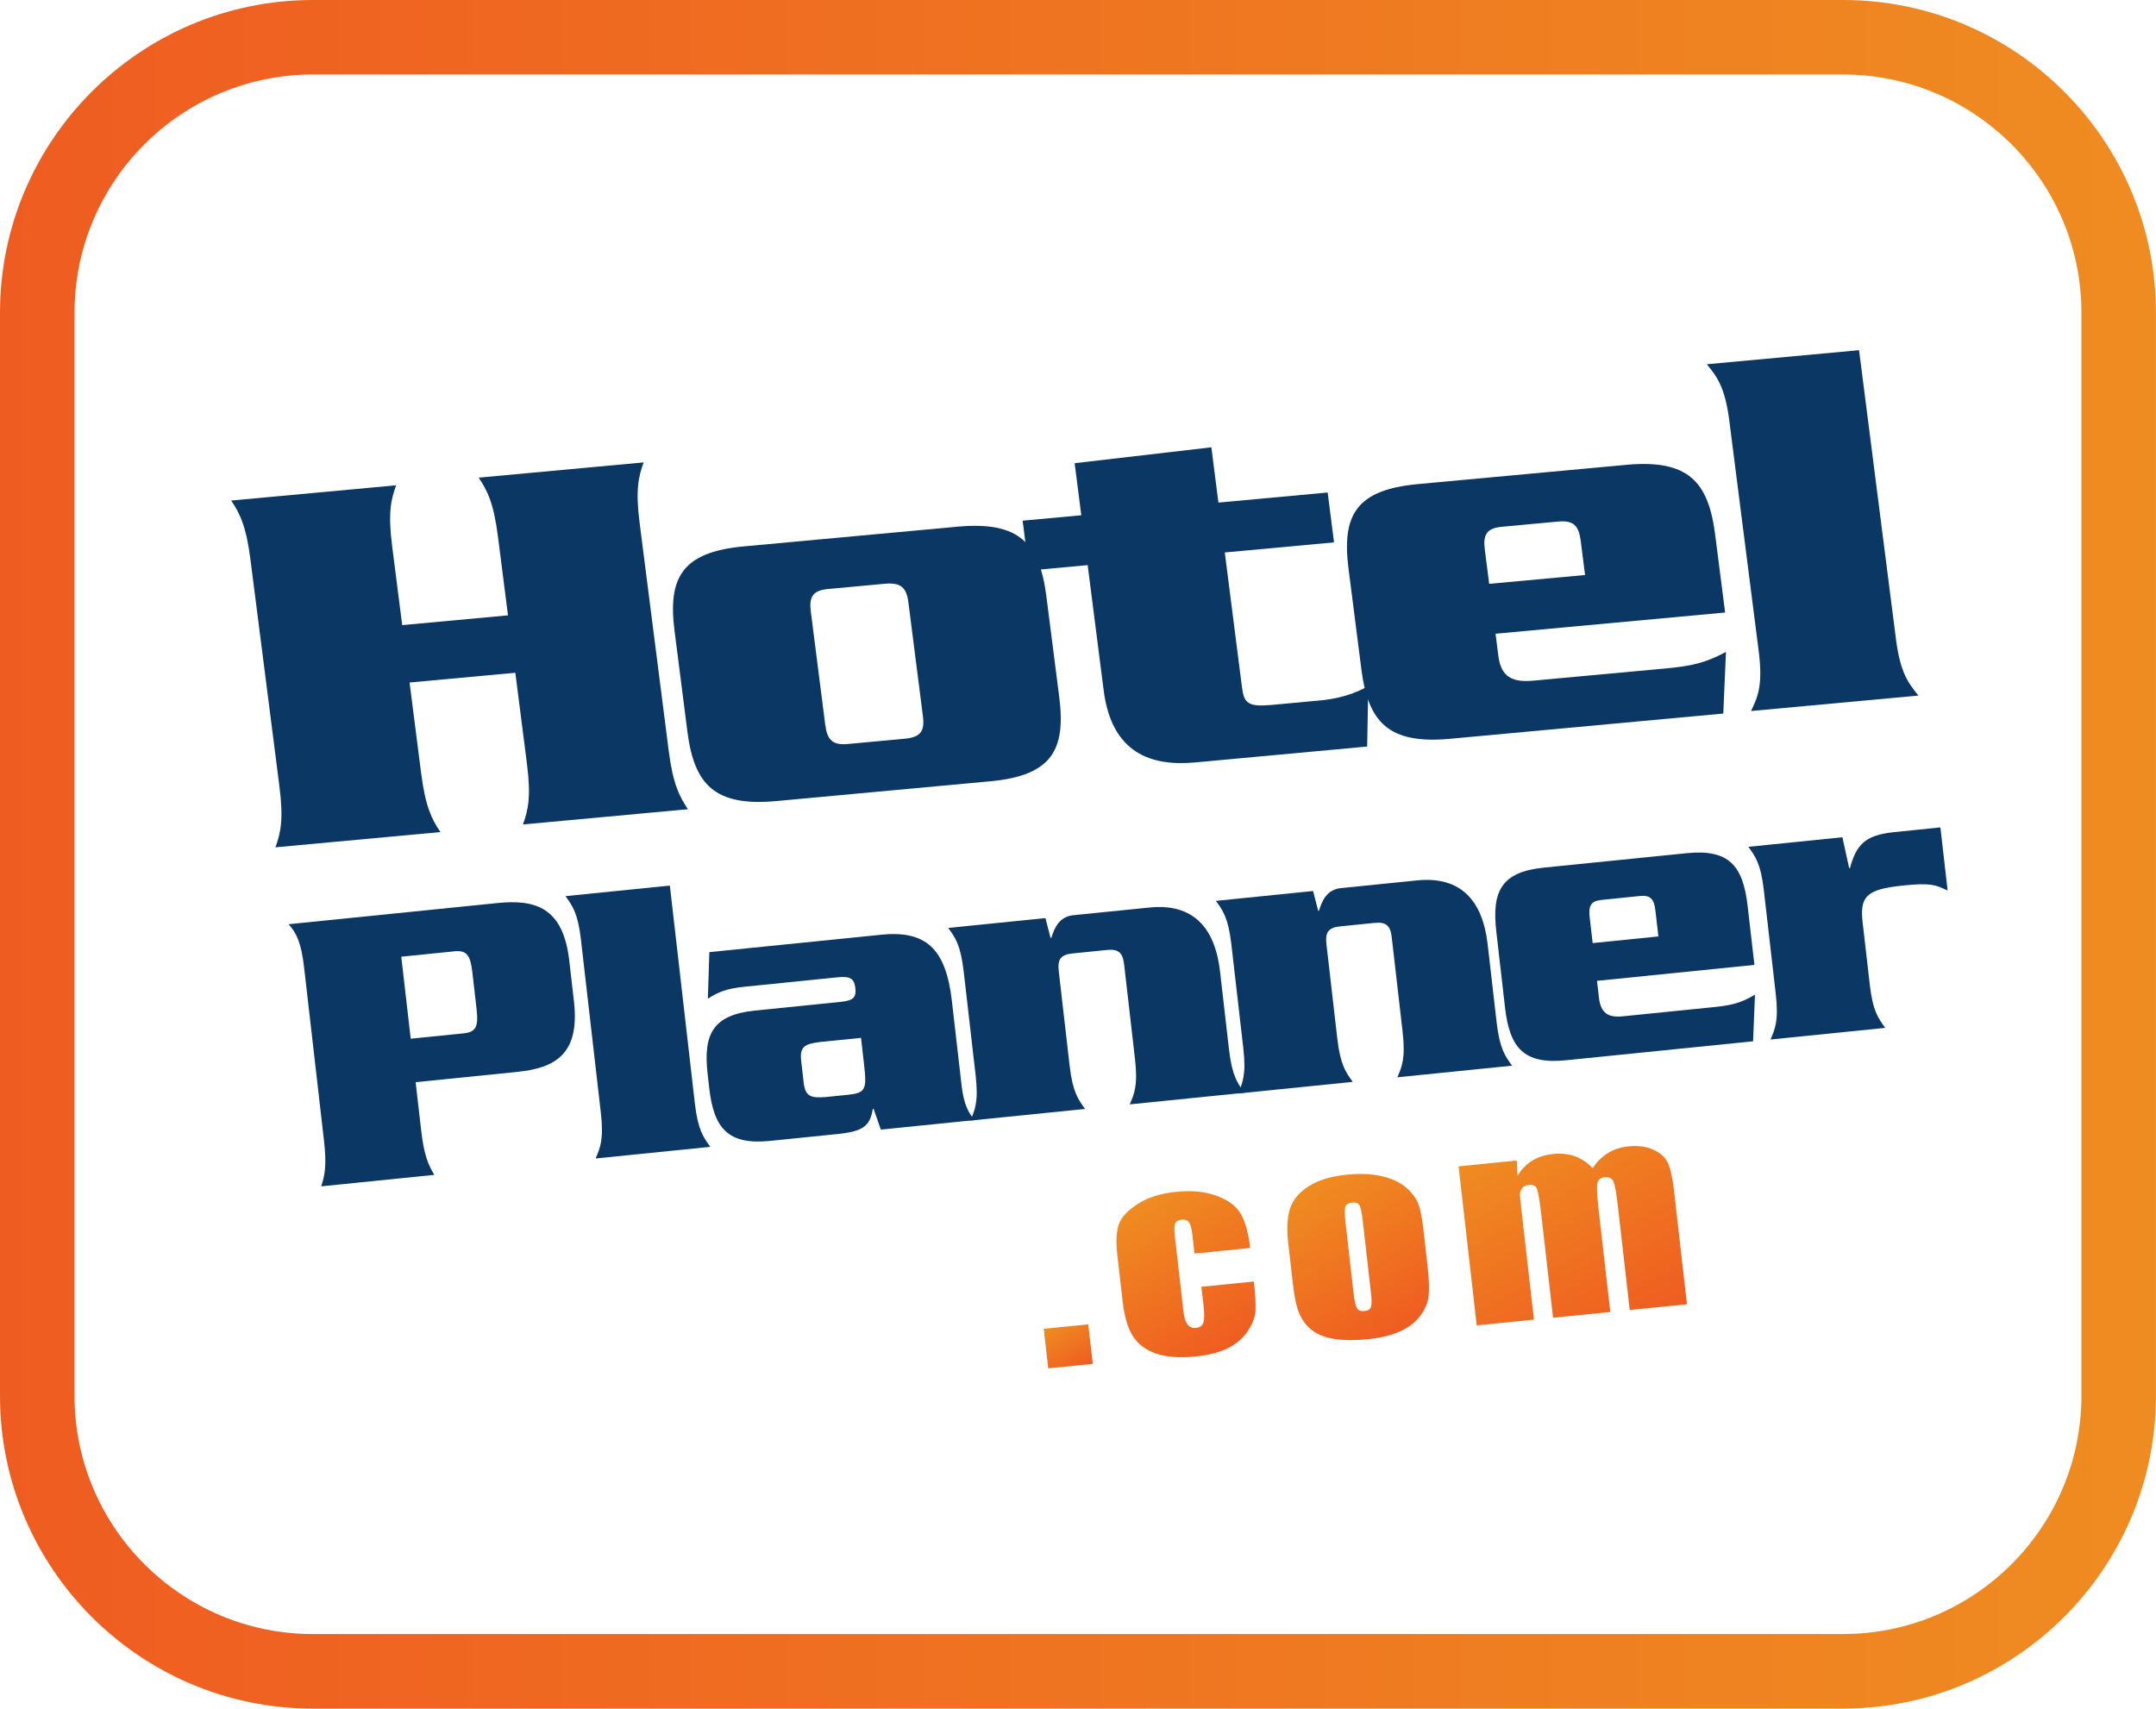 <?xml version="1.0" encoding="UTF-8"?> <svg xmlns="http://www.w3.org/2000/svg" xmlns:xlink="http://www.w3.org/1999/xlink" id="Layer_2" viewBox="0 0 433.97 343.97"><defs><style>.cls-1{fill:url(#linear-gradient);}.cls-2{fill:#0a3763;}.cls-3{fill:url(#linear-gradient-3);}.cls-4{fill:url(#linear-gradient-4);}.cls-5{fill:url(#linear-gradient-2);}.cls-6{fill:url(#linear-gradient-5);}</style><linearGradient id="linear-gradient" x1="217.79" y1="275.82" x2="212.26" y2="266.25" gradientUnits="userSpaceOnUse"><stop offset="0" stop-color="#ef5c21"></stop><stop offset="1" stop-color="#ef8c21"></stop></linearGradient><linearGradient id="linear-gradient-2" x1="247.35" y1="271.33" x2="230.22" y2="241.65" xlink:href="#linear-gradient"></linearGradient><linearGradient id="linear-gradient-3" x1="281.96" y1="268.01" x2="264.68" y2="238.07" xlink:href="#linear-gradient"></linearGradient><linearGradient id="linear-gradient-4" x1="327.48" y1="269.53" x2="303.97" y2="228.81" xlink:href="#linear-gradient"></linearGradient><linearGradient id="linear-gradient-5" x1="0" y1="171.98" x2="433.97" y2="171.98" xlink:href="#linear-gradient"></linearGradient></defs><g id="Layer_1-2"><path class="cls-2" d="m102.25,123.87l-2.03-15.93c-.85-6.65-2.12-9.19-3.87-11.78l33.21-3.07c-1.06,2.86-1.66,5.56-.81,12.22l5.85,45.82c.85,6.65,2.12,9.18,3.87,11.78l-33.21,3.07c1.05-2.86,1.66-5.56.81-12.21l-2.34-18.33-21.29,1.96,2.34,18.33c.85,6.66,2.12,9.19,3.87,11.78l-33.21,3.07c1.05-2.86,1.66-5.56.81-12.22l-5.85-45.81c-.85-6.65-2.12-9.19-3.87-11.78l33.21-3.07c-1.06,2.86-1.66,5.56-.81,12.22l2.03,15.93,21.28-1.97Z"></path><path class="cls-2" d="m213.21,140.33c1.36,10.69-1.53,15.82-13.93,16.96l-43.04,3.98c-12.4,1.14-16.52-3.33-17.88-14.02l-2.59-20.29c-1.36-10.69,1.53-15.81,13.93-16.96l43.04-3.97c12.4-1.14,16.52,3.33,17.88,14.02l2.59,20.29Zm-47.08,5.67c.38,2.95,1.46,4.06,4.5,3.78l11.46-1.06c3.27-.3,4.06-1.59,3.68-4.53l-2.92-22.91c-.38-2.94-1.47-4.06-4.74-3.76l-11.46,1.06c-3.04.28-3.82,1.57-3.45,4.51l2.92,22.91Z"></path><path class="cls-2" d="m216.31,93.25l27.52-3.2,1.42,11.13,21.99-2.03,1.28,10.04-21.99,2.03,3.45,27.05c.42,3.27,1.12,4.09,6.03,3.64l9.71-.9c5.38-.5,8.47-2.22,9.69-2.88l-.22,12.16-34.62,3.2c-8.77.81-16.79-1.76-18.42-14.52l-3.22-25.2-11.81,1.09-1.28-10.04,11.81-1.09-1.34-10.47Z"></path><path class="cls-2" d="m301.03,127.58l.61,4.8c.59,3.7,2.54,5.06,6.98,4.65l26.55-2.45c5.26-.49,8.03-1.07,12.24-3.34l-.54,12.41-54.97,5.08c-12.4,1.15-16.52-3.33-17.88-14.02l-2.59-20.29c-1.36-10.69,1.53-15.81,13.93-16.96l41.99-3.88c12.4-1.14,16.52,3.33,17.88,14.02l2.01,15.71-46.2,4.27Zm18.02-11.82l-.89-6.98c-.38-2.95-1.46-4.06-4.51-3.78l-11.34,1.05c-3.04.28-3.82,1.57-3.45,4.51l.89,6.98,19.3-1.78Z"></path><path class="cls-2" d="m348.11,84.83c-.91-7.09-2.57-9.03-4.55-11.5l30.64-2.83,7.41,58.03c.9,7.09,2.57,9.03,4.54,11.5l-33.69,3.11c1.3-2.77,2.44-4.97,1.54-12.06l-5.9-46.25Z"></path><path class="cls-2" d="m84.78,227.6c.58,5.03,1.45,6.95,2.64,8.92l-22.77,2.31c.73-2.16,1.14-4.21.56-9.24l-3.98-34.66c-.58-5.04-1.45-6.95-3.13-8.87l42.01-4.26c7.62-.77,13.23.83,14.47,11.56l.95,8.25c1.23,10.73-3.89,13.42-11.51,14.19l-20.36,2.06,1.12,9.74Zm-2.12-18.49l10.26-1.04c2.82-.2,3.43-1.19,3.01-4.9l-.85-7.43c-.43-3.71-1.25-4.55-4.05-4.18l-10.26,1.04,1.9,16.5Z"></path><path class="cls-2" d="m116.93,189.11c-.62-5.37-1.76-6.83-3.11-8.7l21.01-2.13,5.04,43.9c.62,5.37,1.76,6.83,3.11,8.7l-23.09,2.34c.89-2.09,1.67-3.76,1.06-9.12l-4.02-34.99Z"></path><path class="cls-2" d="m177.25,188.18c9.06-.92,13.12,2.68,14.35,13.32l1.94,16.92c.46,3.96,1.38,5.62,2.68,7.07l-18.92,1.92-1.46-4.19-.16.02c-.56,3.56-2.07,4.55-7.2,5.07l-13.47,1.37c-8.5.86-11.32-2.53-12.25-10.61l-.32-2.81c-.93-8.09,1.06-11.96,9.56-12.82l17.24-1.75c2.65-.27,3.13-.98,2.92-2.8-.2-1.73-.85-2.42-3.49-2.15l-18.84,1.91c-3.53.36-5.24,1.03-7.35,2.41l.3-9.38,34.48-3.49Zm-12.36,21.62c-2.88.37-3.95.9-3.63,3.71l.51,4.46c.32,2.81,1.49,3.1,4.39,2.89l4.41-.45c3.61-.37,3.94-.99,3.37-5.94l-.63-5.53-8.42.85Z"></path><path class="cls-2" d="m210.43,184.82l1.03,3.99.16-.02c.65-2.07,1.62-4.25,4.43-4.54l15.31-1.55c8.9-.9,13.21,4.17,14.21,12.83l1.81,15.76c.62,5.37,1.76,6.83,3.11,8.7l-23.09,2.34c.89-2.09,1.68-3.76,1.06-9.12l-2.19-19.06c-.28-2.39-1.17-3.14-3.5-2.9l-6.9.7c-2.32.24-3.03,1.14-2.76,3.54l2.19,19.06c.62,5.36,1.76,6.84,3.11,8.7l-23.09,2.34c.9-2.1,1.68-3.76,1.06-9.12l-2.41-20.96c-.62-5.37-1.76-6.84-3.11-8.7l19.57-1.98Z"></path><path class="cls-2" d="m264.3,179.36l1.03,3.99.16-.02c.65-2.07,1.62-4.26,4.43-4.54l15.31-1.55c8.9-.9,13.21,4.17,14.21,12.84l1.81,15.76c.62,5.37,1.76,6.83,3.11,8.7l-23.09,2.34c.89-2.1,1.67-3.76,1.06-9.12l-2.19-19.06c-.27-2.39-1.17-3.14-3.49-2.9l-6.9.7c-2.33.24-3.03,1.14-2.76,3.54l2.19,19.06c.62,5.36,1.76,6.83,3.11,8.7l-23.09,2.34c.9-2.09,1.68-3.76,1.06-9.12l-2.41-20.96c-.62-5.36-1.76-6.83-3.11-8.7l19.56-1.98Z"></path><path class="cls-2" d="m321.45,197.45l.42,3.63c.4,2.8,1.74,3.83,4.79,3.52l18.2-1.84c3.61-.36,5.51-.8,8.39-2.52l-.38,9.39-37.68,3.82c-8.5.86-11.32-2.53-12.25-10.61l-1.76-15.35c-.93-8.09,1.06-11.96,9.56-12.82l28.78-2.91c8.5-.86,11.32,2.52,12.25,10.61l1.37,11.88-31.67,3.21Zm12.36-8.93l-.61-5.28c-.25-2.23-1-3.07-3.08-2.86l-7.78.79c-2.09.21-2.62,1.18-2.37,3.41l.61,5.28,13.23-1.34Z"></path><path class="cls-2" d="m370.85,168.57l1.36,6.21.16-.02c1.31-4.81,3.13-6.66,8.98-7.25l9.22-.94,1.46,12.71c-2.49-1.16-3.34-1.58-8.96-1.01-7.46.76-8.75,2.22-8.14,7.5l1.43,12.46c.61,5.37,1.76,6.83,3.11,8.7l-23.09,2.34c.9-2.1,1.67-3.76,1.06-9.13l-2.41-20.96c-.61-5.36-1.76-6.83-3.11-8.7l18.92-1.92Z"></path><g id="Text-dot_Com"><path class="cls-1" d="m219.05,266.61l.91,7.96-8.96.9-.91-7.96,8.96-.9Z"></path><path class="cls-5" d="m251.64,251.24l-11.2,1.12-.42-3.69c-.15-1.29-.37-2.15-.68-2.58-.31-.43-.8-.61-1.49-.55-.69.07-1.12.32-1.31.74-.19.43-.2,1.34-.04,2.74l1.72,15.1c.13,1.14.41,1.98.82,2.52.42.53.97.77,1.65.7.8-.08,1.31-.43,1.53-1.06.21-.62.23-1.76.04-3.42l-.44-3.81,10.58-1.06c.27,2.56.38,4.49.32,5.79-.06,1.3-.57,2.68-1.52,4.13-.95,1.45-2.28,2.61-3.99,3.47-1.7.86-3.87,1.42-6.49,1.69-3.35.34-6.06.13-8.12-.61-2.07-.74-3.6-1.92-4.61-3.54-1.01-1.61-1.69-3.98-2.04-7.1l-1.04-9.09c-.31-2.72-.21-4.8.3-6.25.51-1.45,1.79-2.83,3.84-4.13,2.05-1.3,4.63-2.11,7.75-2.42,3.09-.31,5.8-.04,8.12.82,2.32.85,3.93,2.07,4.84,3.64.91,1.57,1.54,3.86,1.88,6.86Z"></path><path class="cls-3" d="m286.44,246.89l.89,7.84c.33,2.88.39,5.01.2,6.39-.2,1.38-.81,2.71-1.83,3.99-1.02,1.28-2.41,2.29-4.16,3.03-1.75.74-3.8,1.22-6.15,1.46-2.63.26-4.88.25-6.75-.04-1.88-.29-3.37-.86-4.49-1.72-1.12-.85-1.97-1.94-2.56-3.26-.59-1.32-1.03-3.33-1.34-6.05l-.94-8.2c-.34-2.97-.21-5.34.38-7.09.59-1.75,1.85-3.24,3.77-4.45,1.92-1.22,4.47-1.99,7.64-2.31,2.66-.27,4.99-.17,6.97.29,1.98.46,3.55,1.16,4.71,2.1,1.16.94,1.99,1.95,2.5,3.02.51,1.07.89,2.74,1.15,5.01Zm-12.15-1.22c-.19-1.64-.41-2.66-.68-3.07-.26-.41-.75-.57-1.45-.5-.71.07-1.15.33-1.34.78-.18.45-.18,1.5,0,3.14l1.65,14.45c.17,1.51.4,2.48.69,2.92.29.44.77.62,1.46.55.71-.07,1.15-.33,1.32-.77.18-.44.19-1.35.03-2.74l-1.68-14.76Z"></path><path class="cls-4" d="m305.31,233.63l.14,3.07c.78-1.3,1.78-2.32,2.98-3.05,1.2-.73,2.62-1.18,4.25-1.34,3.17-.32,5.81.64,7.91,2.87.86-1.31,1.89-2.33,3.07-3.06,1.19-.73,2.54-1.17,4.07-1.33,2.02-.2,3.74.03,5.15.7,1.41.67,2.37,1.57,2.88,2.7.5,1.13.91,3,1.21,5.63l2.59,22.75-11.52,1.15-2.38-20.87c-.31-2.73-.62-4.42-.92-5.04-.3-.63-.86-.9-1.68-.82-.84.08-1.35.46-1.52,1.13-.17.67-.1,2.38.21,5.13l2.38,20.87-11.52,1.16-2.32-20.34c-.36-3.13-.67-5.01-.92-5.62-.26-.61-.81-.87-1.65-.79-.53.06-.96.27-1.3.63-.33.37-.49.79-.48,1.27.01.48.11,1.49.29,3.03l2.53,22.2-11.52,1.16-3.65-32.01,11.72-1.18Z"></path></g><path class="cls-6" d="m371,343.97H62.96c-34.72,0-62.96-28.25-62.96-62.96V62.96C0,28.25,28.25,0,62.96,0h308.04c34.72,0,62.96,28.25,62.96,62.96v218.04c0,34.72-28.25,62.96-62.96,62.96ZM62.96,15c-26.45,0-47.96,21.52-47.96,47.96v218.04c0,26.45,21.52,47.96,47.96,47.96h308.04c26.45,0,47.96-21.52,47.96-47.96V62.96c0-26.45-21.52-47.96-47.96-47.96H62.96Z"></path></g></svg> 